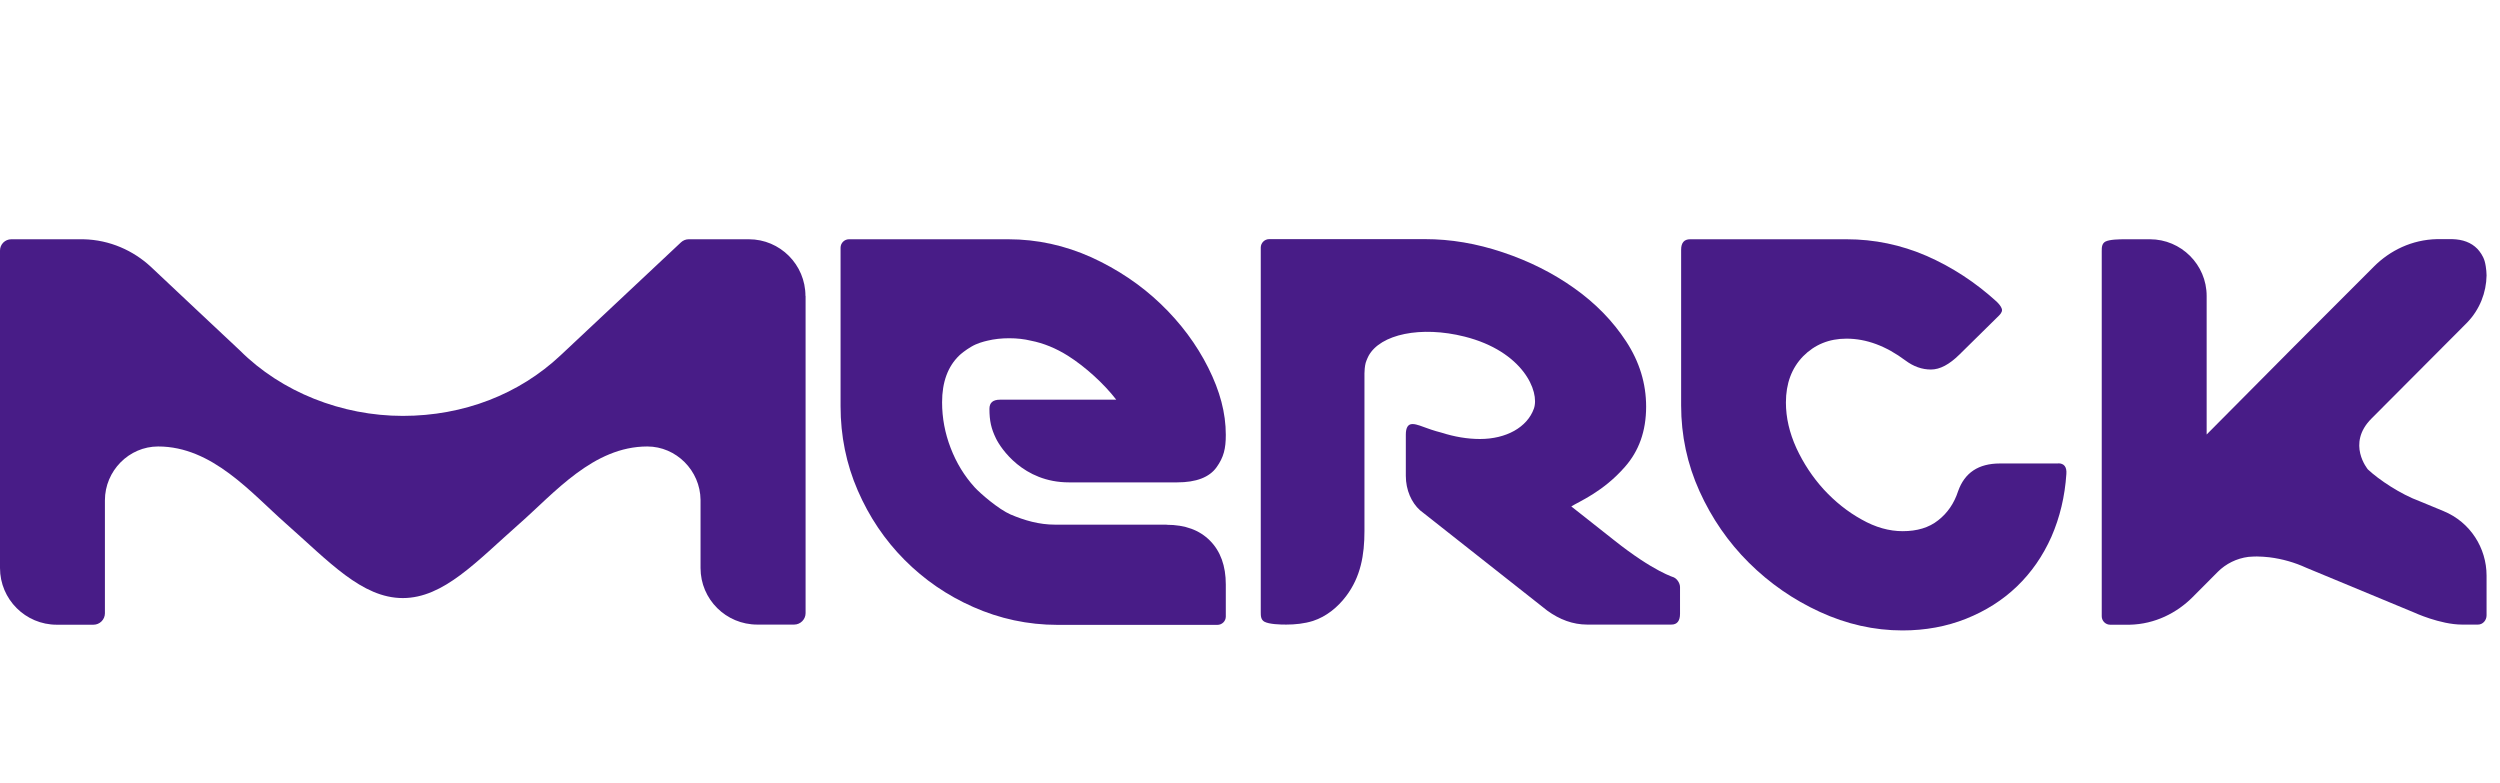 <svg width="115" height="36" viewBox="0 0 115 36" fill="none" xmlns="http://www.w3.org/2000/svg">
<path d="M97.969 28.737C99.127 28.712 100.141 28.193 100.867 27.461C100.88 27.449 101.381 26.948 102.019 26.304C102.388 25.935 102.883 25.685 103.428 25.616C103.521 25.604 103.784 25.598 103.816 25.598C104.01 25.598 104.204 25.616 104.392 25.635C104.992 25.71 105.556 25.873 106.088 26.117L111.046 28.174C111.046 28.174 112.247 28.731 113.255 28.731H113.988C114.213 28.731 114.382 28.531 114.382 28.306V26.479C114.382 25.216 113.643 24.021 112.398 23.509L111.321 23.064C110.42 22.733 109.431 22.07 108.924 21.595C108.924 21.595 107.928 20.413 109.086 19.256L113.493 14.834C114.075 14.227 114.369 13.452 114.382 12.67C114.382 12.67 114.382 12.332 114.294 12.013C114.225 11.775 114.075 11.569 113.956 11.444C113.675 11.156 113.287 11.012 112.798 11H112.103C110.945 11.025 109.938 11.525 109.205 12.257C109.174 12.288 106.295 15.171 105.537 15.928L101.506 19.987V13.614C101.506 12.176 100.335 11.006 98.896 11.006H97.769C97.475 11.006 97.049 11.012 96.849 11.113C96.68 11.206 96.68 11.388 96.68 11.556V28.349C96.68 28.562 96.855 28.737 97.068 28.737H97.975H97.969Z" fill="#481C87"/>
<path d="M77.024 26.567C77.024 26.567 76.085 26.311 74.245 24.847C73.287 24.09 72.58 23.534 72.28 23.296C72.618 23.077 73.738 22.633 74.752 21.47C75.384 20.75 75.722 19.843 75.722 18.705C75.722 17.642 75.416 16.641 74.802 15.703C74.189 14.765 73.394 13.952 72.417 13.258C71.441 12.563 70.345 12.013 69.131 11.607C67.917 11.2 66.734 11 65.55 11C65.55 11 58.396 11 58.383 11C58.17 11 57.995 11.175 57.995 11.388V28.156C57.995 28.324 57.995 28.506 58.164 28.6C58.389 28.718 58.884 28.731 59.166 28.731C59.572 28.731 60.005 28.687 60.399 28.562C61.012 28.362 61.532 27.937 61.92 27.424C62.596 26.529 62.765 25.523 62.765 24.428V17.173C62.765 17.079 62.778 16.848 62.821 16.691C62.871 16.529 62.953 16.372 62.953 16.372C63.497 15.372 65.363 14.978 67.372 15.484C70.051 16.16 70.84 18.005 70.558 18.799C70.251 19.656 69.287 20.194 68.079 20.194C67.504 20.194 66.909 20.094 66.302 19.9C66.283 19.9 65.901 19.794 65.601 19.681C65.457 19.637 65.181 19.506 64.975 19.506C64.768 19.506 64.668 19.668 64.668 19.994V21.889C64.668 22.545 64.931 23.121 65.319 23.471C65.338 23.484 71.172 28.087 71.172 28.087C71.741 28.5 72.355 28.731 73.012 28.731H76.874C77.15 28.737 77.281 28.556 77.281 28.237V27.005C77.281 26.817 77.131 26.617 77.006 26.567H77.024Z" fill="#481C87"/>
<path d="M53.677 24.134H48.531C47.799 24.134 47.129 23.94 46.484 23.665C45.934 23.427 45.088 22.695 44.832 22.414C44.362 21.895 43.993 21.294 43.73 20.607C43.467 19.925 43.336 19.224 43.336 18.505C43.336 17.579 43.599 16.86 44.124 16.354C44.187 16.291 44.412 16.103 44.681 15.947C44.944 15.791 45.232 15.716 45.42 15.672C45.727 15.597 46.065 15.559 46.422 15.559C46.779 15.559 47.117 15.597 47.423 15.672C47.999 15.784 48.569 16.016 49.126 16.366C49.927 16.873 50.778 17.648 51.348 18.386H45.996C45.677 18.386 45.514 18.524 45.514 18.805C45.514 19.362 45.595 19.718 45.815 20.169C46.034 20.619 47.066 22.189 49.17 22.189H54.152C55.023 22.189 55.63 21.957 55.961 21.495C56.293 21.032 56.387 20.632 56.387 20.006C56.387 18.987 56.118 17.992 55.58 16.916C55.041 15.841 54.309 14.859 53.395 13.983C52.475 13.101 51.411 12.388 50.196 11.832C48.982 11.288 47.711 11.006 46.378 11.006H39.054C38.841 11.006 38.666 11.181 38.666 11.394V18.686C38.666 20.05 38.929 21.345 39.455 22.558C39.98 23.771 40.7 24.841 41.608 25.754C42.516 26.667 43.567 27.392 44.775 27.924C45.977 28.456 47.273 28.744 48.65 28.744H55.999C56.212 28.744 56.387 28.575 56.387 28.362V26.886C56.387 26.029 56.143 25.36 55.661 24.872C55.179 24.384 54.515 24.14 53.664 24.14L53.677 24.134Z" fill="#481C87"/>
<path d="M37.051 13.614C37.051 12.176 35.886 11.006 34.447 11.006H31.68C31.542 11.006 31.417 11.062 31.323 11.15L25.784 16.347C23.887 18.13 21.333 19.131 18.529 19.131C15.724 19.131 12.951 18.036 11.036 16.122C11.036 16.122 6.961 12.301 6.929 12.263C6.141 11.538 5.064 11.031 3.831 11.006H0.52C0.232 11.006 0 11.238 0 11.525V26.129C0 27.568 1.171 28.737 2.61 28.737H4.3C4.588 28.737 4.826 28.5 4.826 28.212V23.015C4.826 21.657 5.934 20.538 7.274 20.538C9.765 20.538 11.549 22.671 13.158 24.09C15.136 25.835 16.651 27.511 18.529 27.511C20.406 27.511 21.921 25.829 23.893 24.09C25.508 22.671 27.292 20.538 29.777 20.538C31.104 20.538 32.212 21.645 32.225 22.996V26.129C32.225 27.568 33.395 28.731 34.835 28.731H35.962C36.256 28.731 36.531 28.731 36.531 28.731C36.819 28.731 37.057 28.493 37.057 28.206C37.057 28.199 37.057 13.733 37.057 13.608L37.051 13.614Z" fill="#481C87"/>
<path d="M94.684 21.32H91.998C91.009 21.32 90.371 21.745 90.07 22.602C89.889 23.158 89.582 23.602 89.156 23.934C88.731 24.272 88.186 24.434 87.523 24.434C86.903 24.434 86.271 24.259 85.632 23.896C84.988 23.54 84.412 23.077 83.892 22.514C83.379 21.951 82.959 21.313 82.634 20.613C82.315 19.912 82.152 19.212 82.152 18.518C82.152 17.642 82.415 16.935 82.941 16.391C83.473 15.853 84.136 15.578 84.938 15.578C85.858 15.578 86.759 15.916 87.654 16.585C88.023 16.86 88.412 16.998 88.825 16.998C89.238 16.998 89.67 16.766 90.133 16.31L91.961 14.509C92.073 14.396 92.117 14.29 92.08 14.196C92.048 14.102 91.973 14.002 91.854 13.883C90.865 12.982 89.789 12.282 88.618 11.769C87.448 11.263 86.221 11.006 84.938 11.006H77.745C77.47 11.006 77.332 11.169 77.332 11.488V18.649C77.332 20.031 77.614 21.351 78.177 22.596C78.74 23.84 79.498 24.941 80.449 25.885C81.401 26.83 82.49 27.586 83.717 28.149C84.944 28.712 86.208 29 87.516 29C88.568 29 89.545 28.819 90.44 28.462C91.335 28.105 92.117 27.611 92.781 26.974C93.444 26.335 93.97 25.579 94.365 24.691C94.753 23.802 94.984 22.839 95.053 21.801C95.078 21.476 94.947 21.313 94.677 21.313L94.684 21.32Z" fill="#481C87"/>
</svg>
